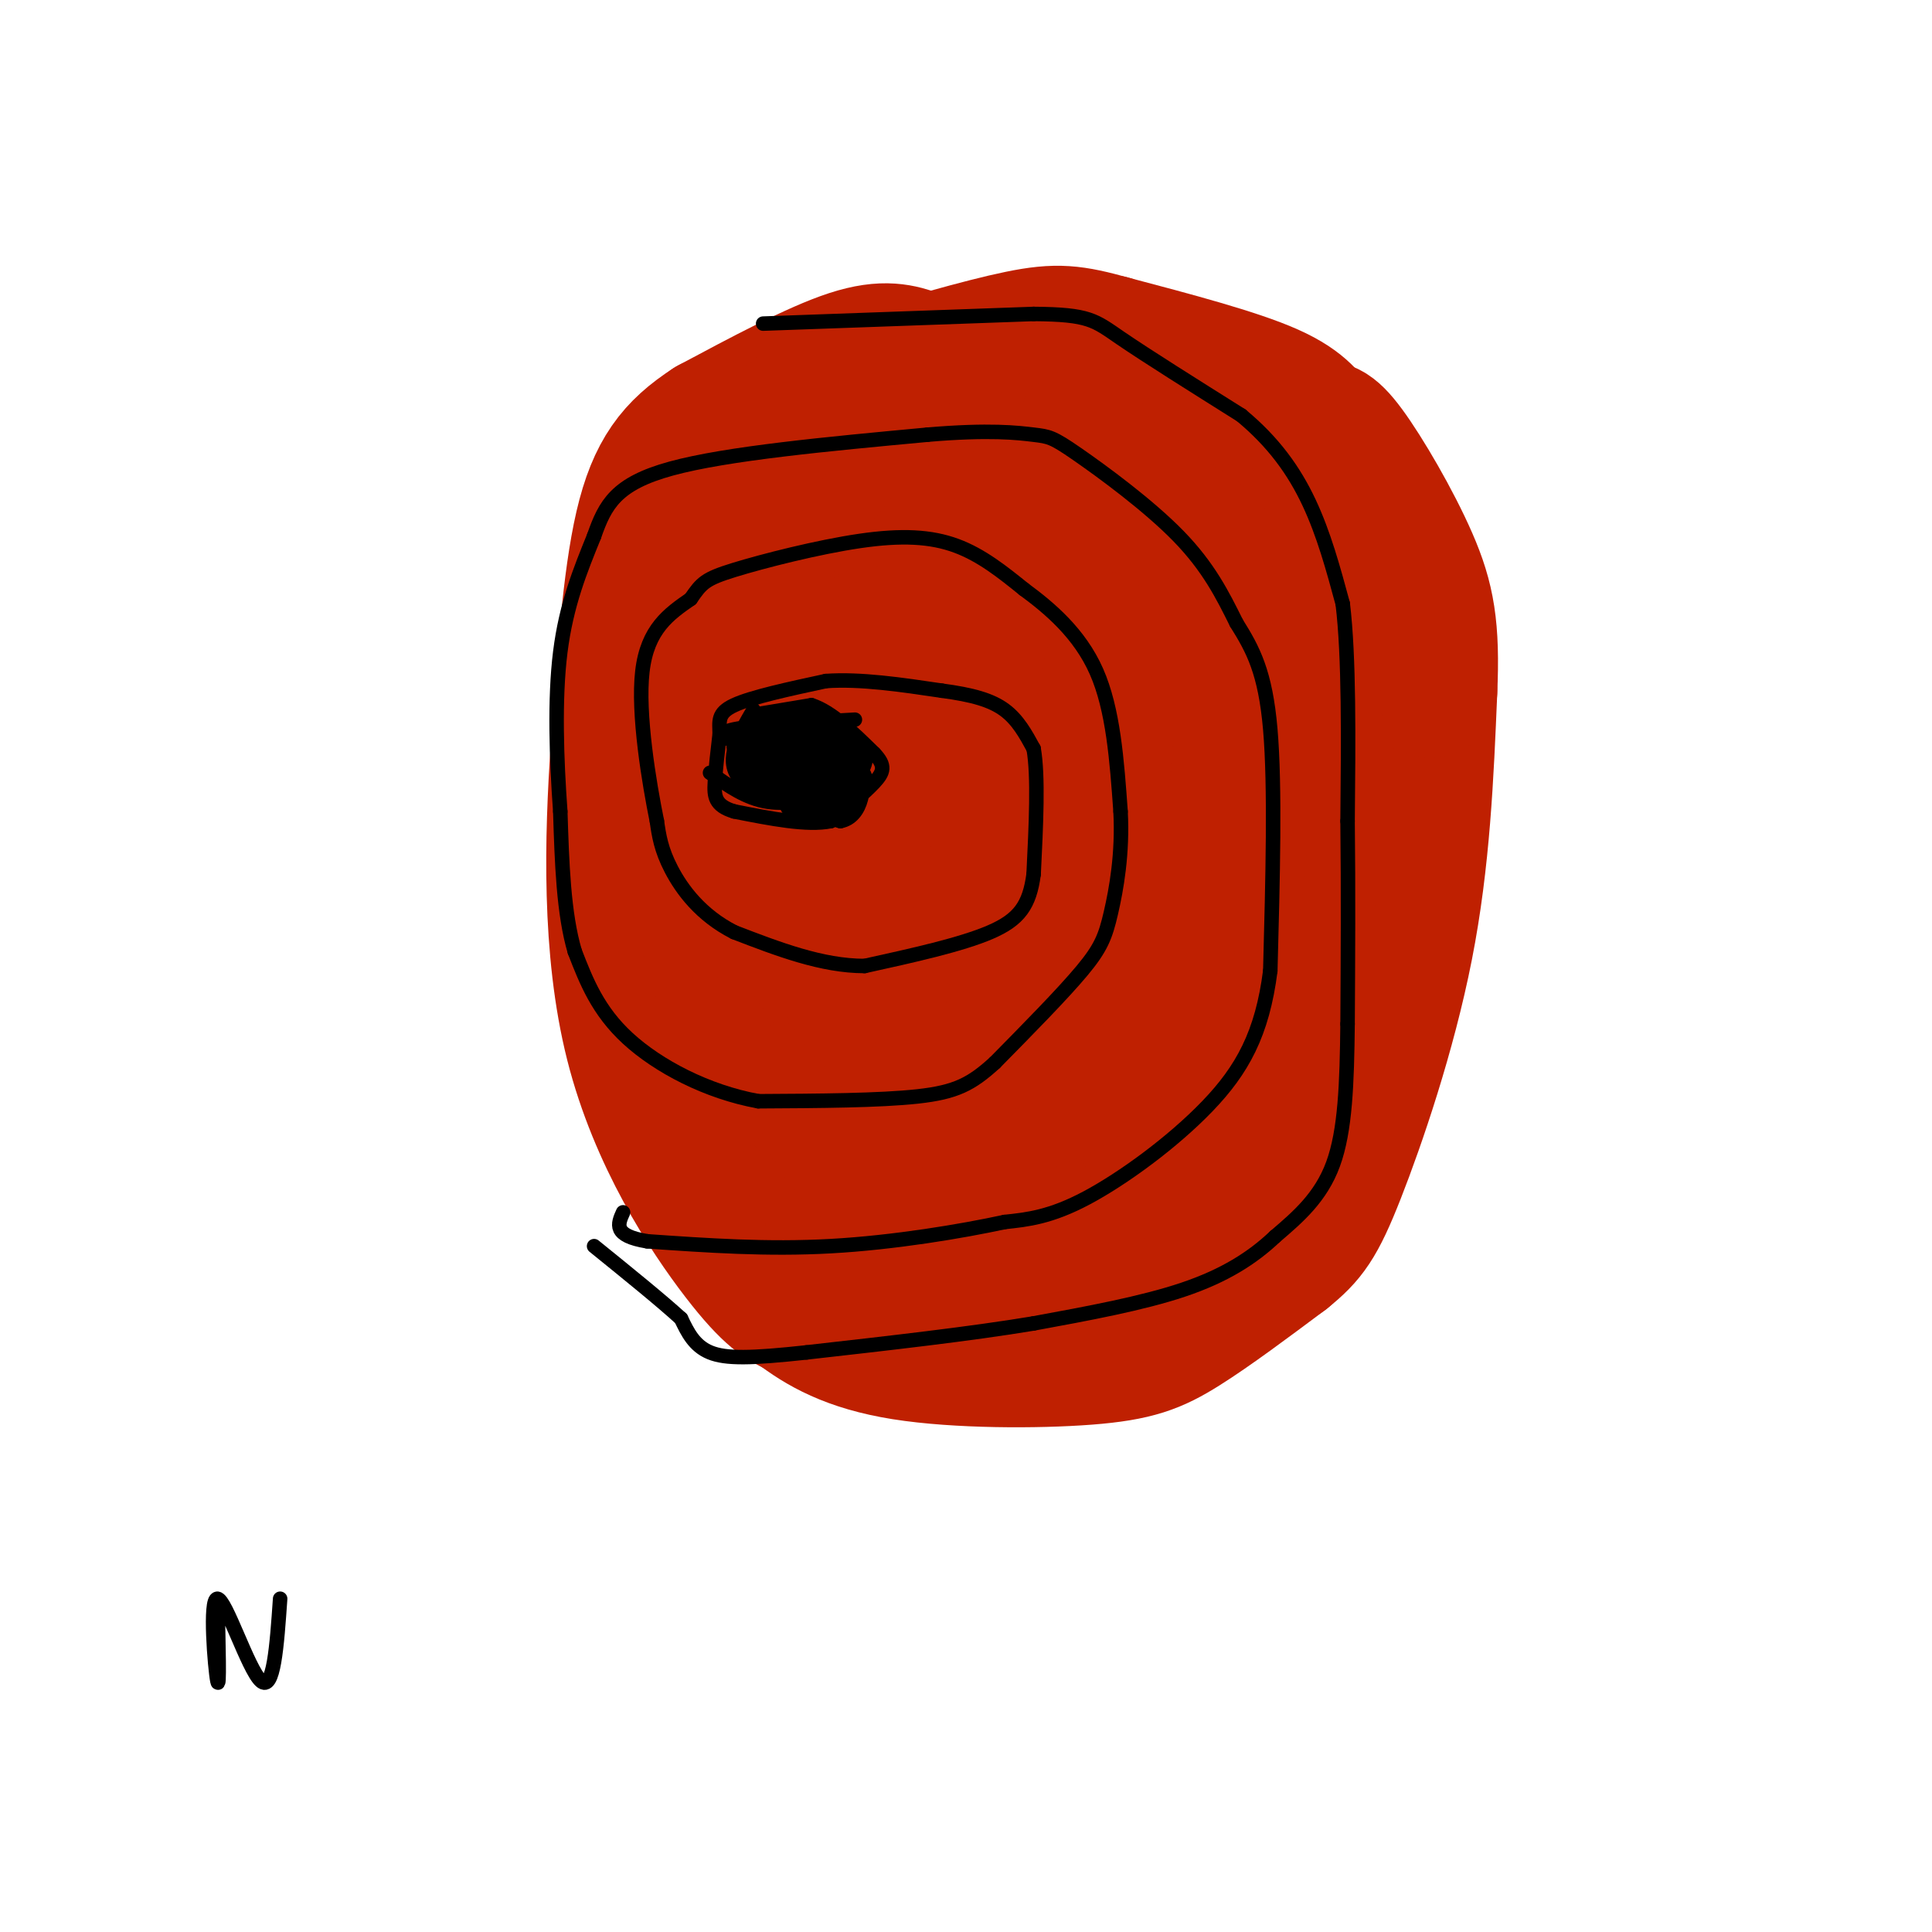 <svg viewBox='0 0 400 400' version='1.1' xmlns='http://www.w3.org/2000/svg' xmlns:xlink='http://www.w3.org/1999/xlink'><g fill='none' stroke='#BF2001' stroke-width='28' stroke-linecap='round' stroke-linejoin='round'><path d='M190,74c-3.417,-1.167 -6.833,-2.333 -14,0c-7.167,2.333 -18.083,8.167 -29,14'/><path d='M147,88c-7.400,4.800 -11.400,9.800 -14,21c-2.600,11.200 -3.800,28.600 -5,46'/><path d='M128,155c-1.262,18.429 -1.917,41.500 3,61c4.917,19.500 15.405,35.429 22,44c6.595,8.571 9.298,9.786 12,11'/><path d='M165,271c4.788,3.632 10.758,7.211 22,9c11.242,1.789 27.758,1.789 38,1c10.242,-0.789 14.212,-2.368 20,-6c5.788,-3.632 13.394,-9.316 21,-15'/><path d='M266,260c4.964,-4.000 6.875,-6.500 11,-17c4.125,-10.500 10.464,-29.000 14,-47c3.536,-18.000 4.268,-35.500 5,-53'/><path d='M296,143c0.571,-12.988 -0.500,-18.958 -4,-27c-3.500,-8.042 -9.429,-18.155 -13,-23c-3.571,-4.845 -4.786,-4.423 -6,-4'/><path d='M273,89c-1.689,-1.956 -2.911,-4.844 -10,-8c-7.089,-3.156 -20.044,-6.578 -33,-10'/><path d='M230,71c-7.889,-2.178 -11.111,-2.622 -19,-1c-7.889,1.622 -20.444,5.311 -33,9'/><path d='M178,79c-9.711,3.444 -17.489,7.556 -22,17c-4.511,9.444 -5.756,24.222 -7,39'/><path d='M149,135c-0.733,15.489 0.933,34.711 4,51c3.067,16.289 7.533,29.644 12,43'/><path d='M165,229c2.427,9.641 2.496,12.244 4,15c1.504,2.756 4.443,5.665 9,9c4.557,3.335 10.730,7.096 17,9c6.270,1.904 12.635,1.952 19,2'/><path d='M214,264c6.515,0.223 13.303,-0.219 20,-3c6.697,-2.781 13.303,-7.903 18,-13c4.697,-5.097 7.485,-10.171 10,-17c2.515,-6.829 4.758,-15.415 7,-24'/><path d='M269,207c2.022,-16.667 3.578,-46.333 3,-62c-0.578,-15.667 -3.289,-17.333 -6,-19'/><path d='M266,126c-1.179,-4.464 -1.125,-6.125 -4,-10c-2.875,-3.875 -8.679,-9.964 -14,-13c-5.321,-3.036 -10.161,-3.018 -15,-3'/><path d='M233,100c-8.536,-1.607 -22.375,-4.125 -32,-3c-9.625,1.125 -15.036,5.893 -19,10c-3.964,4.107 -6.482,7.554 -9,11'/><path d='M173,118c-3.167,2.619 -6.583,3.667 -8,23c-1.417,19.333 -0.833,56.952 0,74c0.833,17.048 1.917,13.524 3,10'/><path d='M168,225c1.584,3.754 4.043,8.140 7,12c2.957,3.860 6.411,7.193 16,9c9.589,1.807 25.311,2.088 34,0c8.689,-2.088 10.344,-6.544 12,-11'/><path d='M237,235c5.726,-8.369 14.042,-23.792 18,-47c3.958,-23.208 3.560,-54.202 2,-68c-1.560,-13.798 -4.280,-10.399 -7,-7'/><path d='M250,113c-2.490,-2.480 -5.214,-5.180 -13,-7c-7.786,-1.820 -20.635,-2.759 -29,-1c-8.365,1.759 -12.247,6.217 -16,11c-3.753,4.783 -7.376,9.892 -11,15'/><path d='M181,131c-3.038,4.566 -5.134,8.482 -6,21c-0.866,12.518 -0.502,33.640 0,44c0.502,10.360 1.144,9.960 4,13c2.856,3.040 7.928,9.520 13,16'/><path d='M192,225c2.878,3.323 3.572,3.631 6,4c2.428,0.369 6.589,0.800 12,0c5.411,-0.800 12.072,-2.831 18,-9c5.928,-6.169 11.122,-16.477 14,-26c2.878,-9.523 3.439,-18.262 4,-27'/><path d='M246,167c0.868,-8.276 1.037,-15.466 -1,-24c-2.037,-8.534 -6.279,-18.413 -10,-23c-3.721,-4.587 -6.920,-3.882 -12,-1c-5.080,2.882 -12.040,7.941 -19,13'/><path d='M204,132c-5.246,4.002 -8.860,7.506 -11,19c-2.140,11.494 -2.807,30.979 -2,42c0.807,11.021 3.088,13.577 6,16c2.912,2.423 6.456,4.711 10,7'/><path d='M207,216c5.000,-2.488 12.500,-12.208 17,-30c4.500,-17.792 6.000,-43.655 6,-54c0.000,-10.345 -1.500,-5.173 -3,0'/><path d='M227,132c-3.988,4.667 -12.458,16.333 -17,30c-4.542,13.667 -5.155,29.333 -6,30c-0.845,0.667 -1.923,-13.667 -3,-28'/><path d='M201,164c-1.048,-8.143 -2.167,-14.500 1,-28c3.167,-13.500 10.619,-34.143 15,-43c4.381,-8.857 5.690,-5.929 7,-3'/><path d='M224,90c1.408,1.641 1.429,7.244 -7,16c-8.429,8.756 -25.308,20.665 -38,31c-12.692,10.335 -21.198,19.096 -26,32c-4.802,12.904 -5.901,29.952 -7,47'/><path d='M146,216c-1.167,9.667 -0.583,10.333 0,11'/></g>
<g fill='none' stroke='#000000' stroke-width='3' stroke-linecap='round' stroke-linejoin='round'><path d='M156,148c0.000,0.000 12.000,-2.000 12,-2'/><path d='M168,146c4.167,1.333 8.583,5.667 13,10'/><path d='M181,156c2.422,2.533 1.978,3.867 0,6c-1.978,2.133 -5.489,5.067 -9,8'/><path d='M172,170c-4.833,1.000 -12.417,-0.500 -20,-2'/><path d='M152,168c-4.044,-1.200 -4.156,-3.200 -4,-6c0.156,-2.800 0.578,-6.400 1,-10'/><path d='M149,152c-0.022,-2.667 -0.578,-4.333 3,-6c3.578,-1.667 11.289,-3.333 19,-5'/><path d='M171,141c7.167,-0.500 15.583,0.750 24,2'/><path d='M195,143c6.356,0.844 10.244,1.956 13,4c2.756,2.044 4.378,5.022 6,8'/><path d='M214,155c1.000,5.667 0.500,15.833 0,26'/><path d='M214,181c-0.844,6.400 -2.956,9.400 -9,12c-6.044,2.600 -16.022,4.800 -26,7'/><path d='M179,200c-8.833,0.000 -17.917,-3.500 -27,-7'/><path d='M152,193c-6.956,-3.533 -10.844,-8.867 -13,-13c-2.156,-4.133 -2.578,-7.067 -3,-10'/><path d='M136,170c-1.578,-7.778 -4.022,-22.222 -3,-31c1.022,-8.778 5.511,-11.889 10,-15'/><path d='M143,124c2.284,-3.329 2.994,-4.150 9,-6c6.006,-1.850 17.309,-4.729 26,-6c8.691,-1.271 14.769,-0.935 20,1c5.231,1.935 9.616,5.467 14,9'/><path d='M212,122c5.289,3.889 11.511,9.111 15,17c3.489,7.889 4.244,18.444 5,29'/><path d='M232,168c0.464,8.750 -0.875,16.125 -2,21c-1.125,4.875 -2.036,7.250 -6,12c-3.964,4.750 -10.982,11.875 -18,19'/><path d='M206,220c-4.889,4.467 -8.111,6.133 -16,7c-7.889,0.867 -20.444,0.933 -33,1'/><path d='M157,228c-10.644,-1.933 -20.756,-7.267 -27,-13c-6.244,-5.733 -8.622,-11.867 -11,-18'/><path d='M119,197c-2.333,-7.833 -2.667,-18.417 -3,-29'/><path d='M116,168c-0.778,-10.778 -1.222,-23.222 0,-33c1.222,-9.778 4.111,-16.889 7,-24'/><path d='M123,111c2.289,-6.533 4.511,-10.867 16,-14c11.489,-3.133 32.244,-5.067 53,-7'/><path d='M192,90c12.933,-1.112 18.766,-0.391 22,0c3.234,0.391 3.871,0.451 9,4c5.129,3.549 14.751,10.585 21,17c6.249,6.415 9.124,12.207 12,18'/><path d='M256,129c3.422,5.467 5.978,10.133 7,22c1.022,11.867 0.511,30.933 0,50'/><path d='M263,201c-1.655,13.000 -5.792,20.500 -13,28c-7.208,7.500 -17.488,15.000 -25,19c-7.512,4.000 -12.256,4.500 -17,5'/><path d='M208,253c-8.956,1.933 -22.844,4.267 -36,5c-13.156,0.733 -25.578,-0.133 -38,-1'/><path d='M134,257c-7.167,-1.167 -6.083,-3.583 -5,-6'/><path d='M158,67c0.000,0.000 56.000,-2.000 56,-2'/><path d='M214,65c11.600,0.089 12.600,1.311 18,5c5.400,3.689 15.200,9.844 25,16'/><path d='M257,86c6.689,5.556 10.911,11.444 14,18c3.089,6.556 5.044,13.778 7,21'/><path d='M278,125c1.333,11.000 1.167,28.000 1,45'/><path d='M279,170c0.167,14.500 0.083,28.250 0,42'/><path d='M279,212c-0.133,12.311 -0.467,22.089 -3,29c-2.533,6.911 -7.267,10.956 -12,15'/><path d='M264,256c-4.711,4.467 -10.489,8.133 -19,11c-8.511,2.867 -19.756,4.933 -31,7'/><path d='M214,274c-13.000,2.167 -30.000,4.083 -47,6'/><path d='M167,280c-11.489,1.244 -16.711,1.356 -20,0c-3.289,-1.356 -4.644,-4.178 -6,-7'/><path d='M141,273c-4.000,-3.667 -11.000,-9.333 -18,-15'/><path d='M153,154c-2.500,-1.083 -5.000,-2.167 -1,-3c4.000,-0.833 14.500,-1.417 25,-2'/><path d='M147,160c3.750,2.667 7.500,5.333 12,6c4.500,0.667 9.750,-0.667 15,-2'/><path d='M174,164c3.919,-2.367 6.215,-7.284 4,-10c-2.215,-2.716 -8.943,-3.231 -13,-4c-4.057,-0.769 -5.445,-1.791 -6,0c-0.555,1.791 -0.278,6.396 0,11'/><path d='M159,161c2.879,0.931 10.077,-2.241 13,-5c2.923,-2.759 1.572,-5.107 -1,-6c-2.572,-0.893 -6.363,-0.333 -9,1c-2.637,1.333 -4.119,3.440 -4,6c0.119,2.560 1.840,5.574 4,6c2.160,0.426 4.760,-1.735 6,-4c1.240,-2.265 1.120,-4.632 1,-7'/><path d='M169,152c-1.682,-1.125 -6.387,-0.436 -8,1c-1.613,1.436 -0.134,3.620 2,5c2.134,1.380 4.922,1.958 6,0c1.078,-1.958 0.444,-6.450 -3,-7c-3.444,-0.550 -9.698,2.843 -11,4c-1.302,1.157 2.349,0.079 6,-1'/><path d='M161,154c1.115,-1.198 0.902,-3.692 0,-3c-0.902,0.692 -2.493,4.569 -2,6c0.493,1.431 3.070,0.414 3,-1c-0.070,-1.414 -2.788,-3.227 -4,-3c-1.212,0.227 -0.918,2.493 0,4c0.918,1.507 2.459,2.253 4,3'/><path d='M162,160c1.877,0.741 4.569,1.094 6,0c1.431,-1.094 1.600,-3.633 1,-4c-0.600,-0.367 -1.969,1.440 -1,3c0.969,1.560 4.277,2.874 5,2c0.723,-0.874 -1.138,-3.937 -3,-7'/><path d='M170,154c-1.220,0.810 -2.771,6.335 -1,9c1.771,2.665 6.863,2.471 9,1c2.137,-1.471 1.318,-4.217 -1,-6c-2.318,-1.783 -6.137,-2.602 -8,-2c-1.863,0.602 -1.771,2.623 -1,4c0.771,1.377 2.220,2.108 4,2c1.780,-0.108 3.890,-1.054 6,-2'/><path d='M178,160c1.393,-1.527 1.875,-4.346 0,-6c-1.875,-1.654 -6.108,-2.143 -9,0c-2.892,2.143 -4.444,6.918 -4,8c0.444,1.082 2.884,-1.528 4,-4c1.116,-2.472 0.907,-4.807 0,-6c-0.907,-1.193 -2.514,-1.244 -4,-1c-1.486,0.244 -2.853,0.784 -3,2c-0.147,1.216 0.927,3.108 2,5'/><path d='M164,158c1.565,-0.571 4.477,-4.500 2,-6c-2.477,-1.500 -10.345,-0.572 -13,1c-2.655,1.572 -0.098,3.789 3,5c3.098,1.211 6.738,1.417 9,0c2.262,-1.417 3.148,-4.459 1,-6c-2.148,-1.541 -7.328,-1.583 -10,-1c-2.672,0.583 -2.836,1.792 -3,3'/><path d='M153,154c-0.788,1.730 -1.257,4.554 0,6c1.257,1.446 4.240,1.512 6,2c1.760,0.488 2.297,1.398 3,0c0.703,-1.398 1.572,-5.104 0,-7c-1.572,-1.896 -5.586,-1.982 -7,0c-1.414,1.982 -0.227,6.034 2,8c2.227,1.966 5.493,1.848 7,0c1.507,-1.848 1.253,-5.424 1,-9'/><path d='M165,154c-1.815,-2.389 -6.851,-3.861 -9,-3c-2.149,0.861 -1.410,4.054 0,7c1.410,2.946 3.491,5.645 8,6c4.509,0.355 11.445,-1.635 13,-3c1.555,-1.365 -2.270,-2.104 -4,-1c-1.730,1.104 -1.365,4.052 -1,7'/><path d='M172,167c0.526,-0.535 2.340,-5.371 2,-9c-0.340,-3.629 -2.833,-6.049 -6,-7c-3.167,-0.951 -7.009,-0.433 -9,0c-1.991,0.433 -2.130,0.782 -1,3c1.130,2.218 3.530,6.306 7,8c3.470,1.694 8.011,0.995 10,-1c1.989,-1.995 1.425,-5.284 0,-7c-1.425,-1.716 -3.713,-1.858 -6,-2'/><path d='M169,152c-3.090,-0.441 -7.815,-0.543 -10,2c-2.185,2.543 -1.828,7.730 1,10c2.828,2.270 8.129,1.624 10,0c1.871,-1.624 0.314,-4.225 0,-6c-0.314,-1.775 0.617,-2.723 -2,-4c-2.617,-1.277 -8.781,-2.882 -12,-3c-3.219,-0.118 -3.491,1.252 -2,3c1.491,1.748 4.746,3.874 8,6'/><path d='M162,160c4.023,1.439 10.081,2.037 12,0c1.919,-2.037 -0.300,-6.710 -2,-9c-1.700,-2.290 -2.881,-2.196 -4,0c-1.119,2.196 -2.176,6.496 -3,9c-0.824,2.504 -1.414,3.213 1,4c2.414,0.787 7.833,1.654 9,0c1.167,-1.654 -1.916,-5.827 -5,-10'/><path d='M170,154c-2.007,-1.649 -4.523,-0.772 -6,0c-1.477,0.772 -1.915,1.437 -2,4c-0.085,2.563 0.181,7.022 1,9c0.819,1.978 2.189,1.475 4,0c1.811,-1.475 4.063,-3.921 5,-7c0.937,-3.079 0.560,-6.790 -1,-9c-1.560,-2.210 -4.303,-2.917 -6,-2c-1.697,0.917 -2.349,3.459 -3,6'/><path d='M162,155c-0.500,1.000 -0.250,0.500 0,0'/><path d='M156,147c-3.000,5.083 -6.000,10.167 -3,14c3.000,3.833 12.000,6.417 21,9'/><path d='M174,170c4.557,-0.856 5.448,-7.498 4,-12c-1.448,-4.502 -5.236,-6.866 -9,-8c-3.764,-1.134 -7.504,-1.038 -9,1c-1.496,2.038 -0.748,6.019 0,10'/><path d='M160,161c2.197,3.292 7.691,6.523 11,6c3.309,-0.523 4.433,-4.800 5,-8c0.567,-3.200 0.576,-5.323 0,-7c-0.576,-1.677 -1.736,-2.908 -4,-3c-2.264,-0.092 -5.632,0.954 -9,2'/><path d='M163,151c-2.000,0.833 -2.500,1.917 -3,3'/><path d='M45,331c0.244,9.714 0.488,19.429 0,17c-0.488,-2.429 -1.708,-17.000 0,-17c1.708,0.000 6.345,14.571 9,17c2.655,2.429 3.327,-7.286 4,-17'/></g>
</svg>